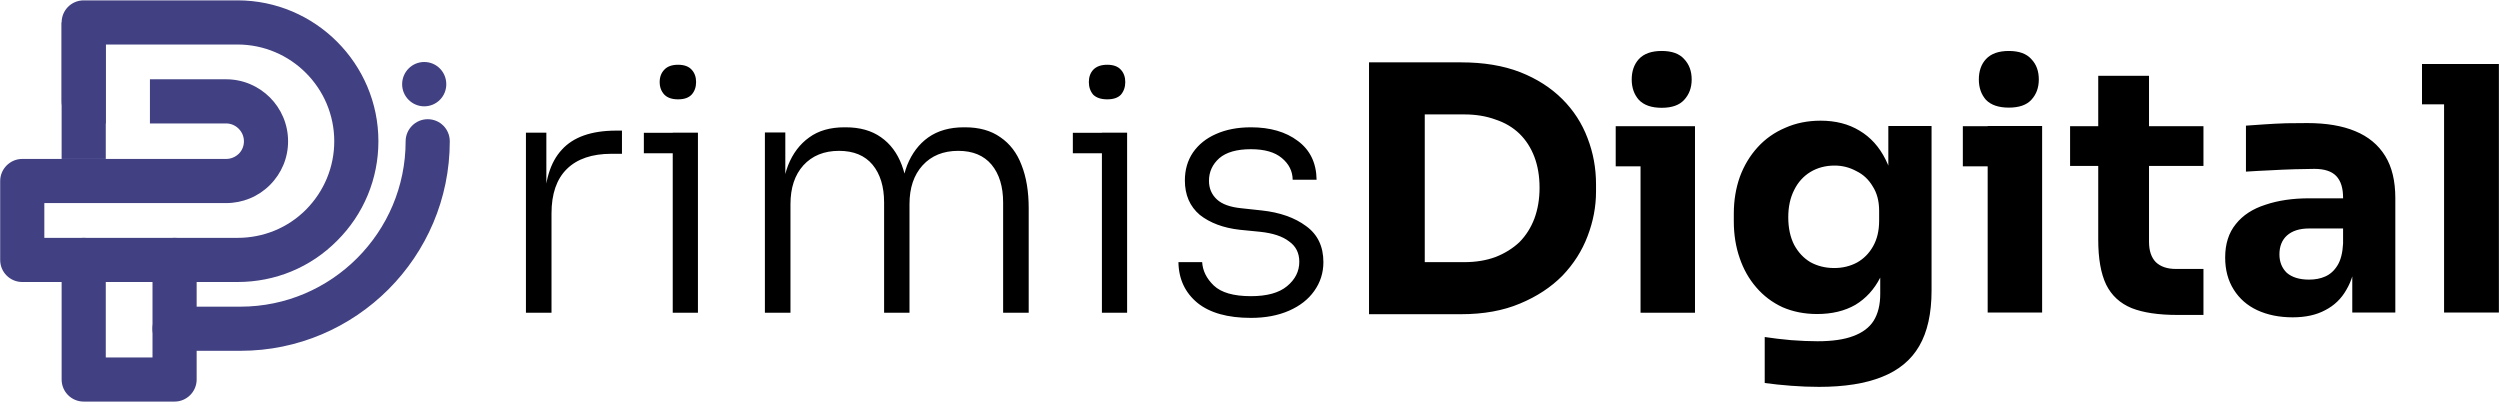 <svg xmlns="http://www.w3.org/2000/svg" viewBox="0 0 1359 219" width="1359" height="219"><defs><linearGradient id="P" gradientUnits="userSpaceOnUse"></linearGradient><linearGradient id="g1" x2="1" href="#P" gradientTransform="matrix(1.984,0,0,1.544,-480.145,-192.849)"><stop stop-color="#404083"></stop><stop offset=".33" stop-color="#404083"></stop><stop offset="1" stop-color="#404083"></stop></linearGradient><linearGradient id="g2" x2="1" href="#P" gradientTransform="matrix(8.597,67.704,-58.067,7.374,125.516,140.719)"><stop stop-color="#404083"></stop><stop offset=".33" stop-color="#404083"></stop><stop offset="1" stop-color="#404083"></stop></linearGradient><linearGradient id="g3" x2="1" href="#P" gradientTransform="matrix(0,-144.783,194.367,0,45.854,151.913)"><stop stop-color="#404083"></stop><stop offset="1" stop-color="#404083"></stop></linearGradient><linearGradient id="g4" x2="1" href="#P" gradientTransform="matrix(172.281,-196.577,196.577,172.281,47.055,229.453)"><stop stop-color="#404083"></stop><stop offset="1" stop-color="#404083"></stop></linearGradient><linearGradient id="g5" x2="1" href="#P" gradientTransform="matrix(0,-78.285,25.314,0,-69.3,86.174)"><stop stop-color="#404083"></stop><stop offset=".33" stop-color="#404083"></stop><stop offset="1" stop-color="#404083"></stop></linearGradient></defs><style>.a{fill:url(#g1)}.b{fill:url(#g2)}.c{fill:url(#g3)}.d{fill:url(#g4)}.e{fill:url(#g5)}</style><path d="m299.8 170h-13.9v-97.9h11.1v40.9h-1.1q0-21.4 9.5-31.6 9.4-10.4 29.6-10.4h3.1v12.6h-5.7q-15.9 0-24.3 8.3-8.3 8.2-8.3 24.1zm79.6 0h-13.7v-97.9h13.7zm0-86.7h-29.4v-11.1h29.4zm-10.8-29.3q-5 0-7.5-2.6-2.5-2.7-2.5-6.8 0-4.1 2.5-6.7 2.5-2.7 7.5-2.7 5 0 7.4 2.7 2.4 2.6 2.4 6.7 0 4.1-2.4 6.8-2.4 2.6-7.4 2.6zm61.1 116h-13.9v-98h11.1v41.2h-2.2q0-13.5 3.7-23.3 3.9-9.8 11.5-15.2 7.5-5.5 19.2-5.5h0.6q11.6 0 19.2 5.4 7.6 5.3 11.3 15.1 3.7 9.8 3.7 23.5h-4.5q0-13.5 3.7-23.3 3.9-9.8 11.5-15.2 7.8-5.5 19.4-5.5h0.6q11.6 0 19.2 5.4 7.8 5.3 11.5 15.1 3.9 9.8 3.9 23.5v56.8h-13.9v-59.9q0-13-6.3-20.6-6.3-7.5-18.1-7.5-12.2 0-19.4 7.9-7.1 7.8-7.1 21.1v59h-13.8v-59.9q0-13-6.3-20.6-6.3-7.5-18.2-7.5-12.2 0-19.4 7.9-7 7.8-7 21.1zm183 0h-13.7v-97.9h13.7zm0-86.7h-29.5v-11.1h29.5zm-10.8-29.3q-5 0-7.6-2.5-2.4-2.8-2.4-6.9 0-4.1 2.4-6.7 2.6-2.7 7.6-2.7 5 0 7.4 2.7 2.4 2.6 2.4 6.7 0 4.1-2.4 6.9-2.4 2.5-7.4 2.5zm78.1 118.8q-18.9 0-29-8.1-10.2-8.4-10.4-22.2h12.9q0.4 7 6.3 12.7 6.1 5.8 20.2 5.8 13.1 0 19.6-5.4 6.7-5.5 6.7-13.3 0-7.2-5.6-11.1-5.3-4.1-15.7-5.2l-11.1-1.1q-13.3-1.5-21.7-8.1-8.1-6.9-8.1-18.7 0-8.7 4.4-15.2 4.5-6.5 12.4-10 8.2-3.7 19.1-3.7 15.7 0 25.5 7.4 10 7.4 10.2 21.1h-13q-0.1-7-5.9-11.8-5.7-4.8-16.8-4.8-11.5 0-17.2 4.9-5.6 5-5.6 12.3 0 6.1 4.3 10.1 4.2 3.9 13.3 4.8l11.1 1.2q14.8 1.6 24.1 8.5 9.4 6.8 9.4 19.6 0 8.7-5 15.7-4.8 6.8-13.7 10.7-8.9 3.9-20.7 3.9zm114.3-2h-23.5v-28.3h25.2q9.4 0 17-2.8 7.6-3 13-8.1 5.3-5.4 8.1-12.8 2.8-7.6 2.8-16.7 0-9.4-2.8-16.8-2.8-7.4-8.1-12.6-5.4-5.2-13-7.7-7.6-2.8-17-2.8h-25.2v-28.3h23.5q18.3 0 32 5.3 13.7 5.4 23 14.7 9.2 9.2 13.7 21.2 4.6 11.9 4.6 25v4.1q0 12.2-4.6 24.2-4.5 11.9-13.7 21.5-9.3 9.4-23 15.1-13.7 5.8-32 5.8zm-19.8 0h-30.3v-136.9h30.3zm146.9-0.8h-29.6v-101.3h29.6zm0-79.6h-43.1v-21.8h43.1zm-18.1-31.8q-8.3 0-12.4-4.3-3.9-4.4-3.9-11.1 0-6.8 3.9-11.1 4.1-4.4 12.4-4.4 8.3 0 12.2 4.4 4.1 4.3 4.1 11.1 0 6.7-4.1 11.1-3.9 4.3-12.2 4.3zm85.5 151.7q-7.4 0-15.2-0.6-7.8-0.6-14.3-1.5v-25q6.5 1 14.3 1.7 7.9 0.6 14.4 0.6 12 0 19.4-2.8 7.6-2.8 11.1-8.3 3.6-5.8 3.6-14.6v-20.2l5.3-11.9q-0.3 13.6-5.3 23.2-4.9 9.6-13.5 14.8-8.7 5-20.8 5-10.3 0-18.8-3.7-8.4-3.9-14.3-10.8-5.9-6.8-9-15.9-3.2-9.2-3.2-20v-4.2q0-10.7 3.3-20 3.4-9.2 9.7-16.1 6.2-6.8 14.9-10.5 8.7-3.9 19.3-3.9 12.2 0 21.1 5.4 9 5.3 14.2 15.7 5.2 10.3 5.6 25l-4.1 1.1v-44.3h23.5v89.4q0 18.7-6.7 30.2-6.6 11.4-20.3 16.8-13.5 5.4-34.2 5.4zm8.3-64.6q6.8 0 12.4-3 5.5-3.1 8.7-8.8 3.3-5.8 3.3-13.9v-5.4q0-7.9-3.5-13.3-3.3-5.6-8.9-8.3-5.5-3-11.8-3-7.4 0-13.2 3.5-5.7 3.5-8.8 9.8-3.2 6.3-3.2 14.8 0 8.7 3.2 15 3.3 6.1 8.8 9.4 5.8 3.2 13 3.2zm113 24.2h-29.6v-101.4h29.6zm0-79.5h-43.1v-21.8h43.1zm-18.1-31.9q-8.3 0-12.4-4.2-3.9-4.4-3.9-11.1 0-6.9 3.9-11.1 4.1-4.4 12.4-4.4 8.3 0 12.2 4.4 4.1 4.2 4.1 11.1 0 6.7-4.1 11.1-3.9 4.2-12.2 4.2zm105.8 112.7h-14.2q-15.4 0-24.8-3.7-9.5-3.9-13.9-12.8-4.3-9-4.3-24.4v-89.1h27.6v90.2q0 7.3 3.7 11.1 3.9 3.7 10.9 3.7h15zm0-81h-72.5v-21.6h72.5zm104.3 79.7h-23.4v-30h-5v-32.5q0-7.8-3.7-11.7-3.7-3.9-11.9-3.9-4.1 0-10.7 0.2-6.7 0.2-13.7 0.6-7 0.3-12.8 0.7v-25q4.3-0.3 10-0.7 5.8-0.4 11.9-0.6 6.1-0.1 11.4-0.1 15.6 0 26.1 4.4 10.7 4.4 16.3 13.5 5.5 8.9 5.5 22.9zm-55.8 2.6q-10.9 0-19.3-3.9-8.1-3.8-12.7-11.1-4.7-7.4-4.7-17.5 0-11.1 5.8-18.2 5.7-7.2 16.1-10.5 10.3-3.5 23.8-3.5h21.7v16.4h-21.8q-7.8 0-12.1 3.9-4 3.7-4 10.2 0 6.1 4 10 4.3 3.7 12.1 3.7 5 0 8.8-1.7 4.1-1.8 6.7-6.1 2.6-4.2 3-11.8l7 7.4q-0.9 10.5-5.2 17.7-4.1 7.3-11.5 11.1-7.2 3.9-17.7 3.9zm112.1-2.6h-29.8v-135h29.8zm0-113.2h-41.8v-21.9h41.8z"></path><path class="a" d="m130.7 190.7h-35.8c-6.7 0-12-5.4-12-12 0-6.7 5.3-12 12-12h35.8c49.5 0 89.8-40.4 89.8-89.9 0-6.6 5.4-12 12-12 6.7 0 12 5.4 12 12 0 62.8-51 113.9-113.8 113.9z"></path><path class="b" d="m94.9 218.3h-49.4c-6.7 0-12-5.4-12-12v-65c0-6.6 5.3-12 12-12 6.6 0 12 5.4 12 12v53h25.4v-53c0-6.6 5.3-12 12-12 6.6 0 12 5.4 12 12v65c0 6.6-5.4 12-12 12z"></path><path class="c" d="m129.1 0.2h-83.6c-6.7 0-12 5.4-12 12v42.9c0 6.6 5.3 12 12 12h12v-42.9h71.6c29 0 52.6 23.6 52.6 52.6 0 14-5.5 27.2-15.4 37.2-9.9 9.9-23.1 15.3-37.2 15.3h-105v-18.9h98.8c9 0 17.5-3.5 23.8-9.8 6.4-6.4 9.9-14.8 9.9-23.8 0-18.6-15.1-33.7-33.7-33.7h-41.4v24h41.4c5.3 0 9.7 4.4 9.7 9.7 0 2.6-1 5-2.8 6.8-1.9 1.8-4.3 2.8-6.9 2.8h-110.8c-6.6 0-12 5.4-12 12v42.9c0 6.7 5.4 12 12 12h117c20.5 0 39.7-7.9 54.1-22.4 14.5-14.4 22.5-33.7 22.5-54.1 0-42.2-34.4-76.6-76.6-76.6z"></path><path class="d" d="m242.6 45.8c0 6.6-5.3 12-12 12-6.6 0-12-5.4-12-12 0-6.7 5.4-12.1 12-12.1 6.7 0 12 5.4 12 12.1z"></path><path class="e" d="m33.5 12.2h24v74.2h-24z"></path></svg>